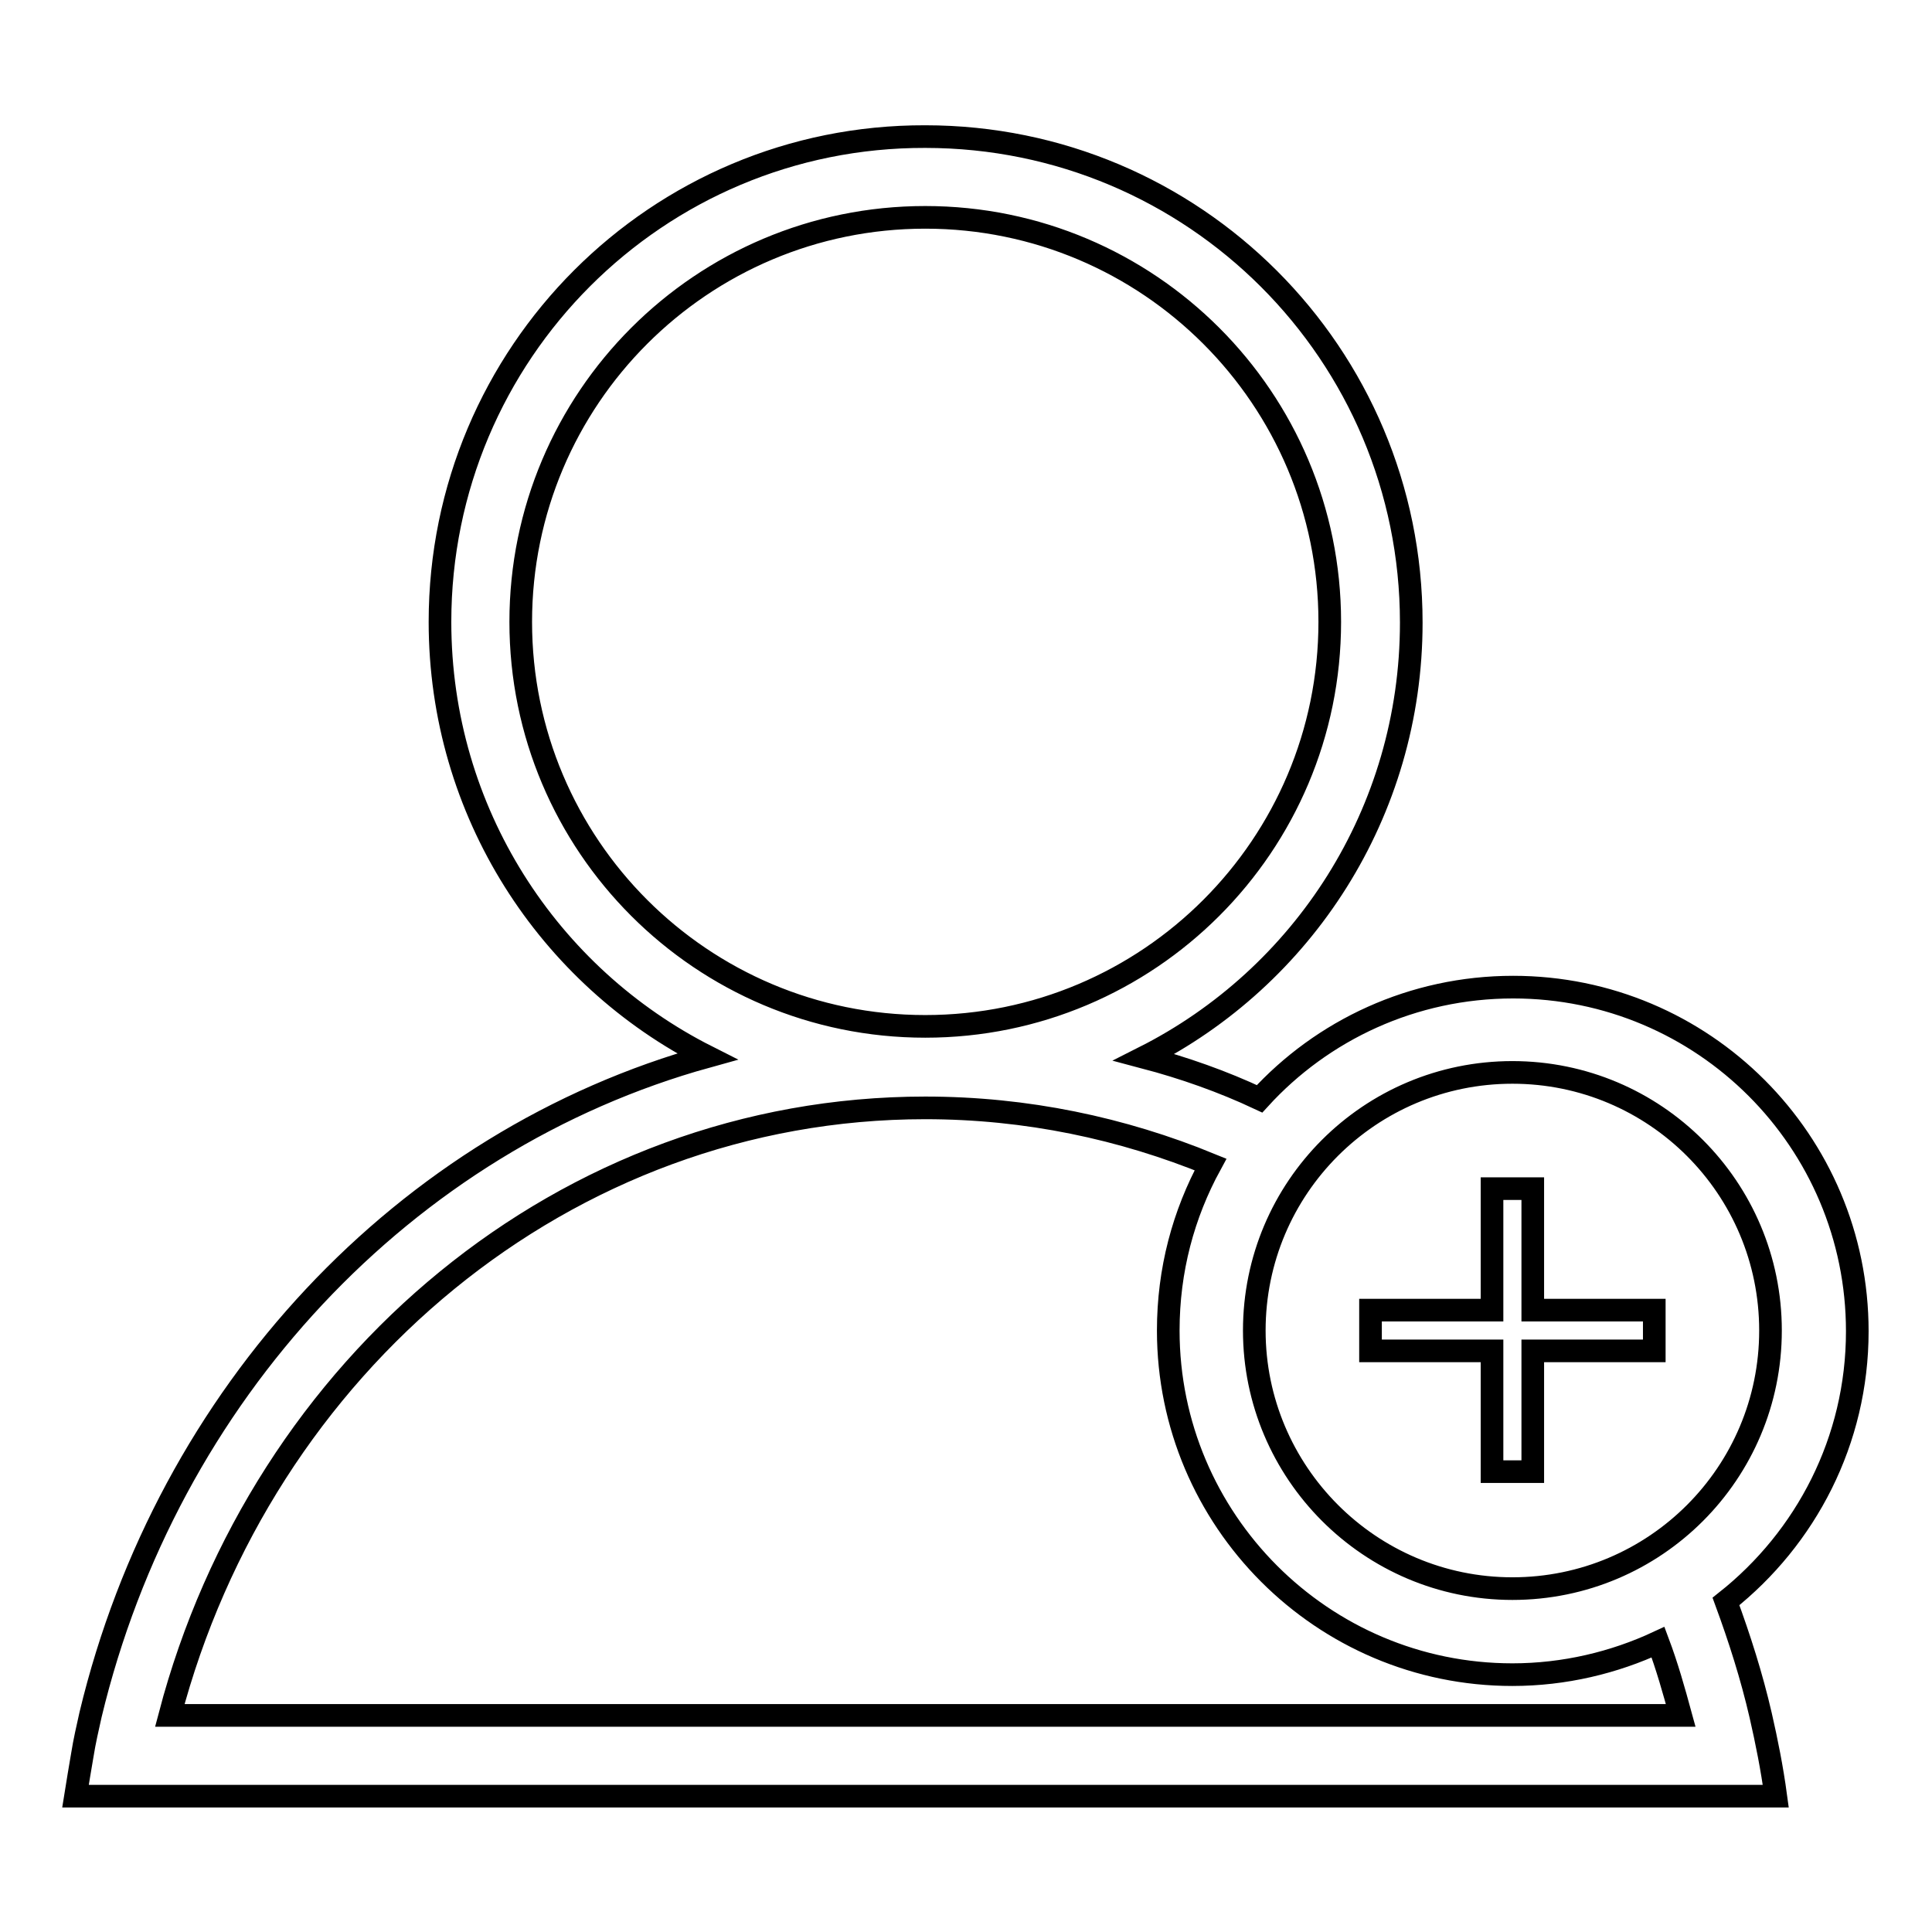 <?xml version="1.0" encoding="utf-8"?>
<!-- Svg Vector Icons : http://www.onlinewebfonts.com/icon -->
<!DOCTYPE svg PUBLIC "-//W3C//DTD SVG 1.1//EN" "http://www.w3.org/Graphics/SVG/1.1/DTD/svg11.dtd">
<svg version="1.1" xmlns="http://www.w3.org/2000/svg" xmlns:xlink="http://www.w3.org/1999/xlink" x="0px" y="0px" viewBox="0 0 256 256" enable-background="new 0 0 256 256" xml:space="preserve">
<g><g><path stroke-width="3" fill-opacity="0" stroke="#000000"  d="M181.6,173.6v5.4h16.1V195h5.4V179h16.1v-5.4h-16.1v-16.1h-5.4v16.1H181.6z M58.3,82.4c0,25.2,14.4,47,35.4,57.6c-40.1,11.1-71.5,44.7-81.7,87.2c-0.4,1.8-0.8,3.5-1.1,5.4c-0.3,1.8-0.6,3.5-0.9,5.4h225.3c-0.5-3.7-1.2-7.2-2-10.7c-1.2-5.2-2.8-10.2-4.6-15.1c10.6-8.4,17.4-21.3,17.4-35.8c0-25.2-20.4-45.6-45.6-45.6c-13.3,0-25.3,5.7-33.6,14.8c-4.9-2.3-10-4.1-15.3-5.5c21-10.6,35.4-32.4,35.4-57.6c0-35.6-28.8-64.4-64.4-64.4C87.1,18,58.3,46.8,58.3,82.4z M219.7,217.6c1.2,3.2,2.1,6.4,3,9.7H22.5c12.2-46.4,52.4-80.5,100.1-80.5c13.4,0,26.1,2.7,37.8,7.5c-3.6,6.6-5.6,14-5.6,22c0,25.1,20.4,45.6,45.6,45.6C207.3,221.9,213.9,220.3,219.7,217.6z M69,82.4c0-29.6,24-53.6,53.6-53.6c29.6,0,53.6,24,53.6,53.6c0,29.6-24,53.6-53.6,53.6C93,136,69,112,69,82.4z M166.2,176.3c0-18.9,15.3-34.2,34.2-34.2s34.2,15.3,34.2,34.2s-15.3,34.2-34.2,34.2S166.2,195.1,166.2,176.3z"/></g></g>
</svg>